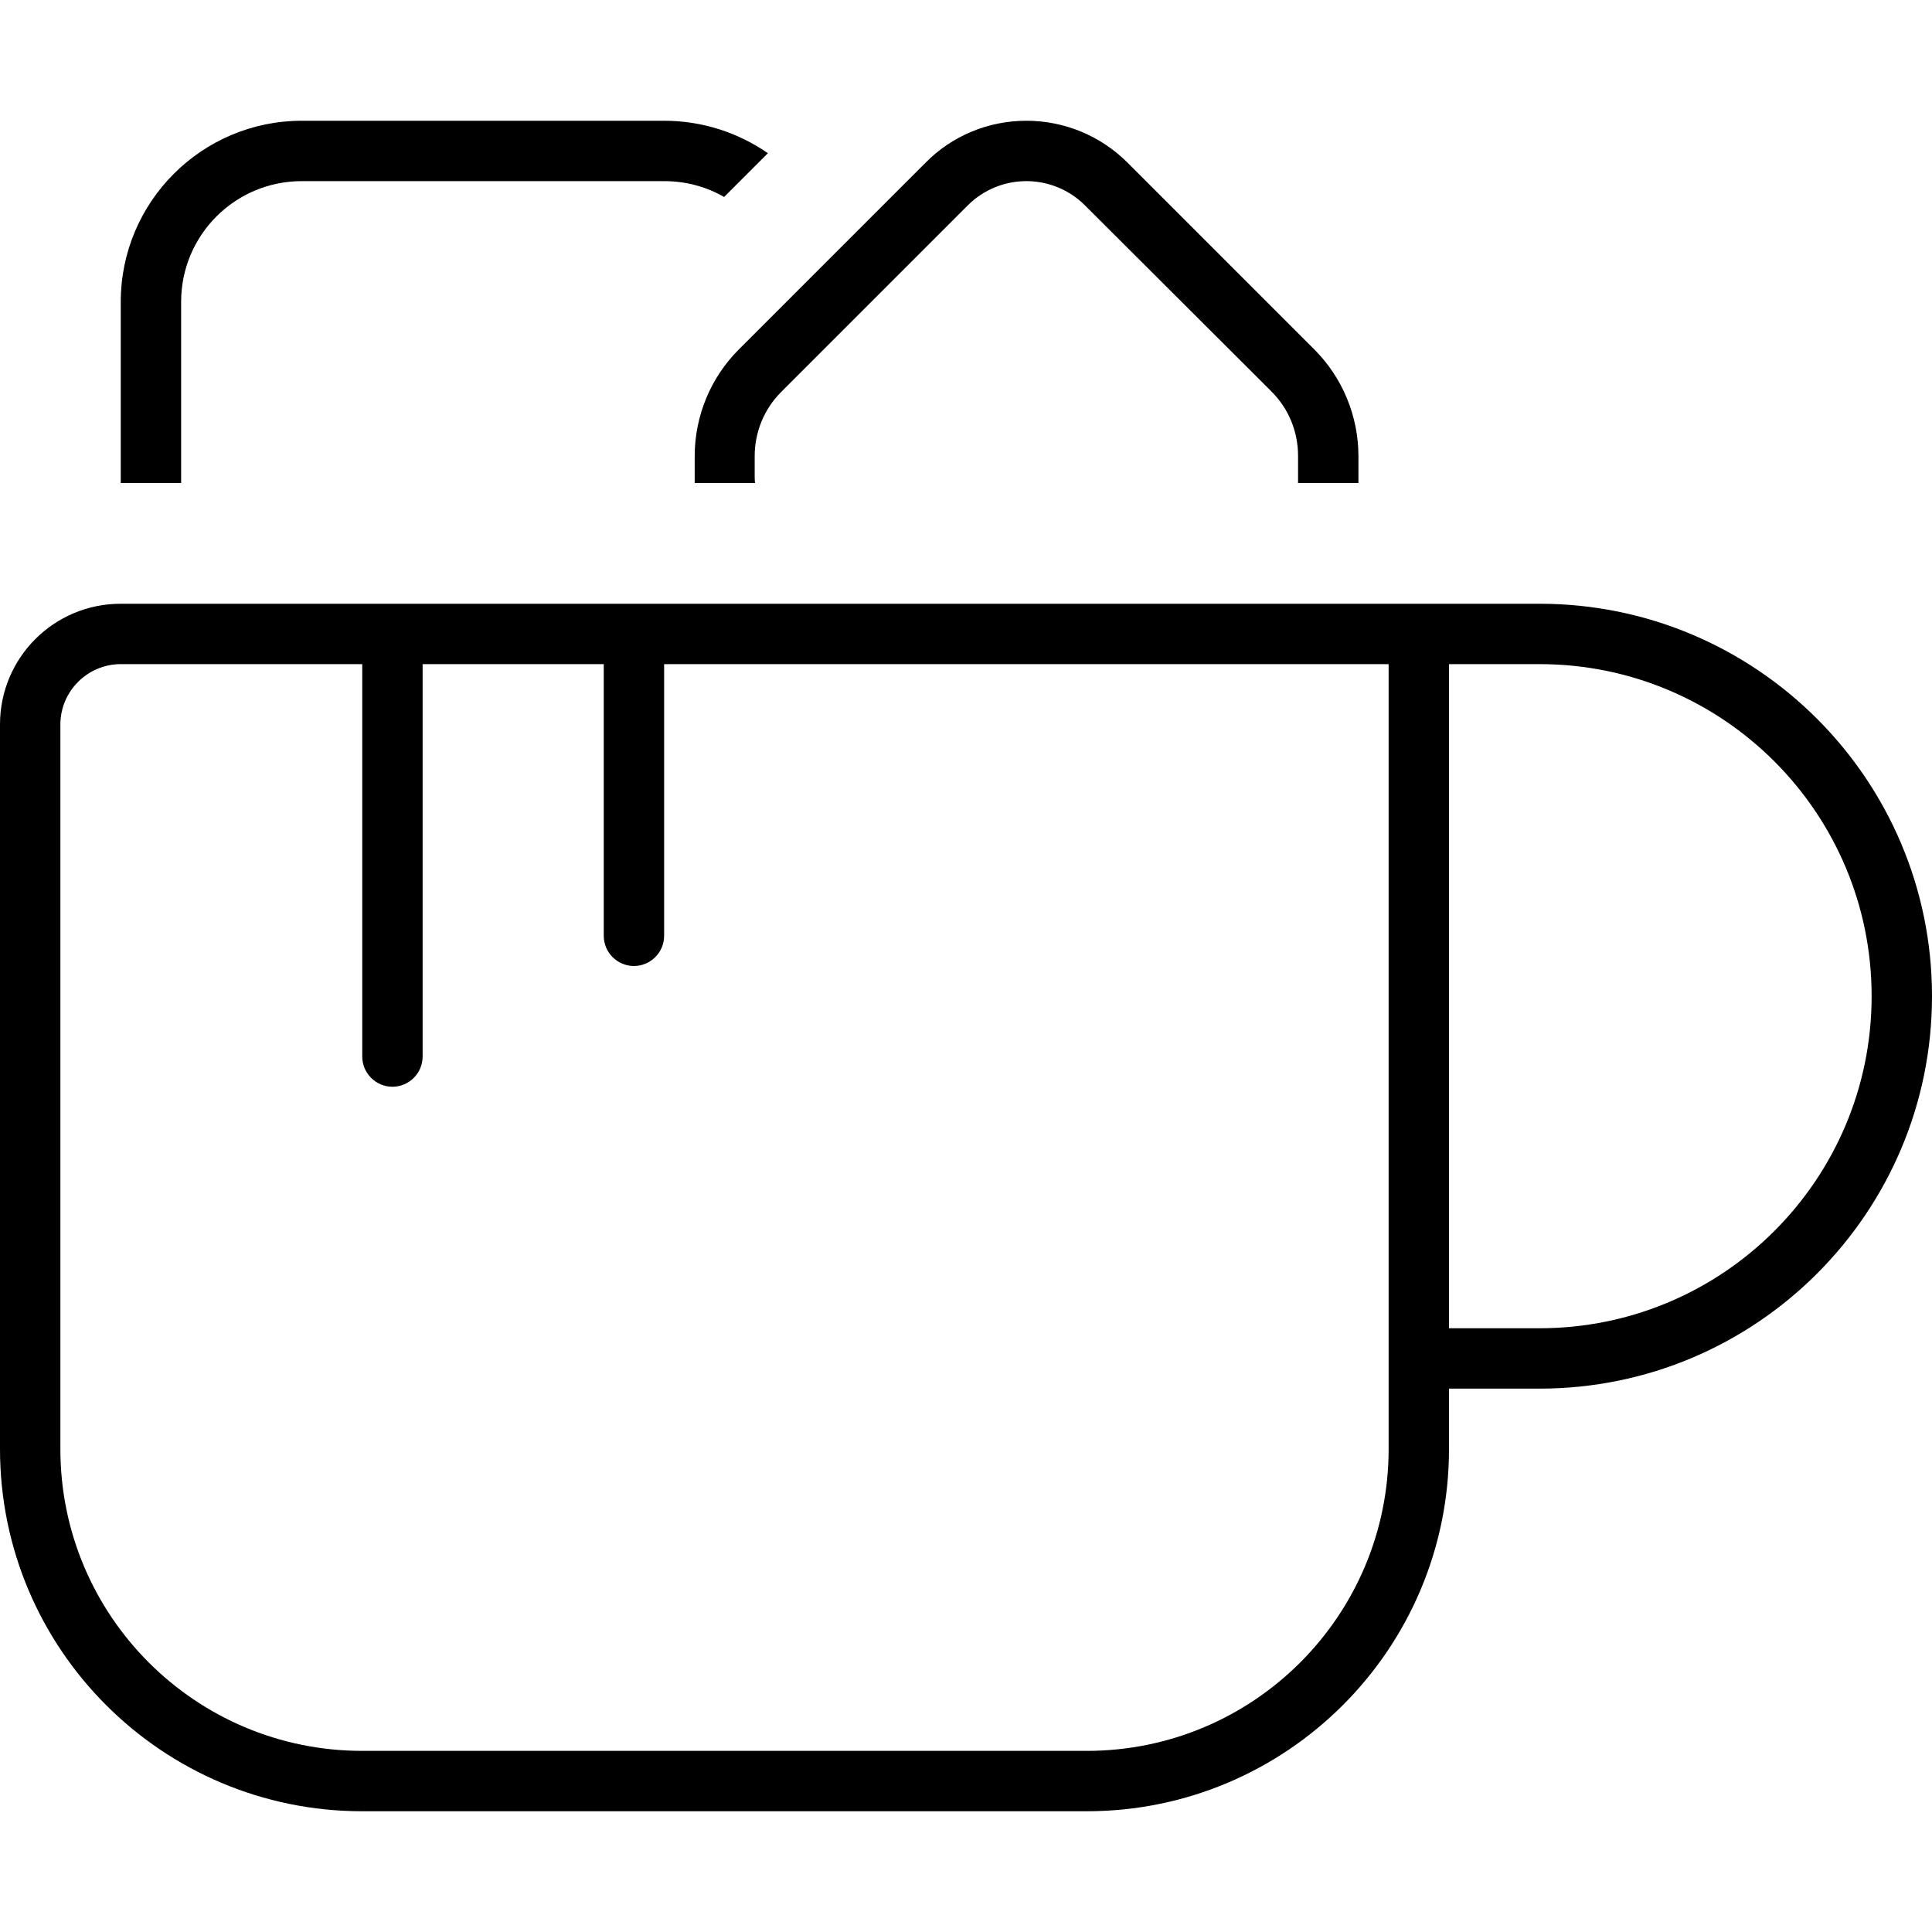 <svg xmlns="http://www.w3.org/2000/svg" viewBox="0 0 512 512"><!--! Font Awesome Pro 6.7.2 by @fontawesome - https://fontawesome.com License - https://fontawesome.com/license (Commercial License) Copyright 2024 Fonticons, Inc. --><path d="M203.5 40.6L191.9 52.2C187.2 49.5 181.8 48 176 48L80 48C62.3 48 48 62.3 48 80l0 48-16 0 0-48c0-26.5 21.5-48 48-48l96 0c10.2 0 19.7 3.2 27.5 8.6zM360 128l-16 0c0-.3 0-.6 0-.9l0-6.3c0-6.4-2.5-12.5-7-17L287.5 54.4c-4.1-4.1-9.7-6.4-15.5-6.4s-11.4 2.3-15.5 6.4L207 103.9c-4.5 4.5-7 10.6-7 17l0 5.2c0 .6 0 1.3 .1 1.9l-16 0c0-.6 0-1.3 0-1.9l0-5.2c0-10.6 4.2-20.8 11.7-28.3l49.5-49.5C252.3 36 261.9 32 272 32s19.7 4 26.8 11.1l49.5 49.5c7.5 7.5 11.7 17.7 11.7 28.3l0 6.3 0 .9zM176 176l0 72c0 4.4-3.6 8-8 8s-8-3.6-8-8l0-72-48 0 0 104c0 4.4-3.6 8-8 8s-8-3.6-8-8l0-104-64 0c-8.8 0-16 7.2-16 16l0 192c0 44.2 35.8 80 80 80l192 0c44.2 0 80-35.8 80-80l0-208-24 0-168 0zm208 0l0 176 24 0c48.6 0 88-39.4 88-88s-39.4-88-88-88l-24 0zm0 192l0 16c0 53-43 96-96 96L96 480c-53 0-96-43-96-96L0 192c0-17.7 14.3-32 32-32l312 0 24 0 16 0 24 0c57.4 0 104 46.6 104 104s-46.6 104-104 104l-24 0z"/></svg>
